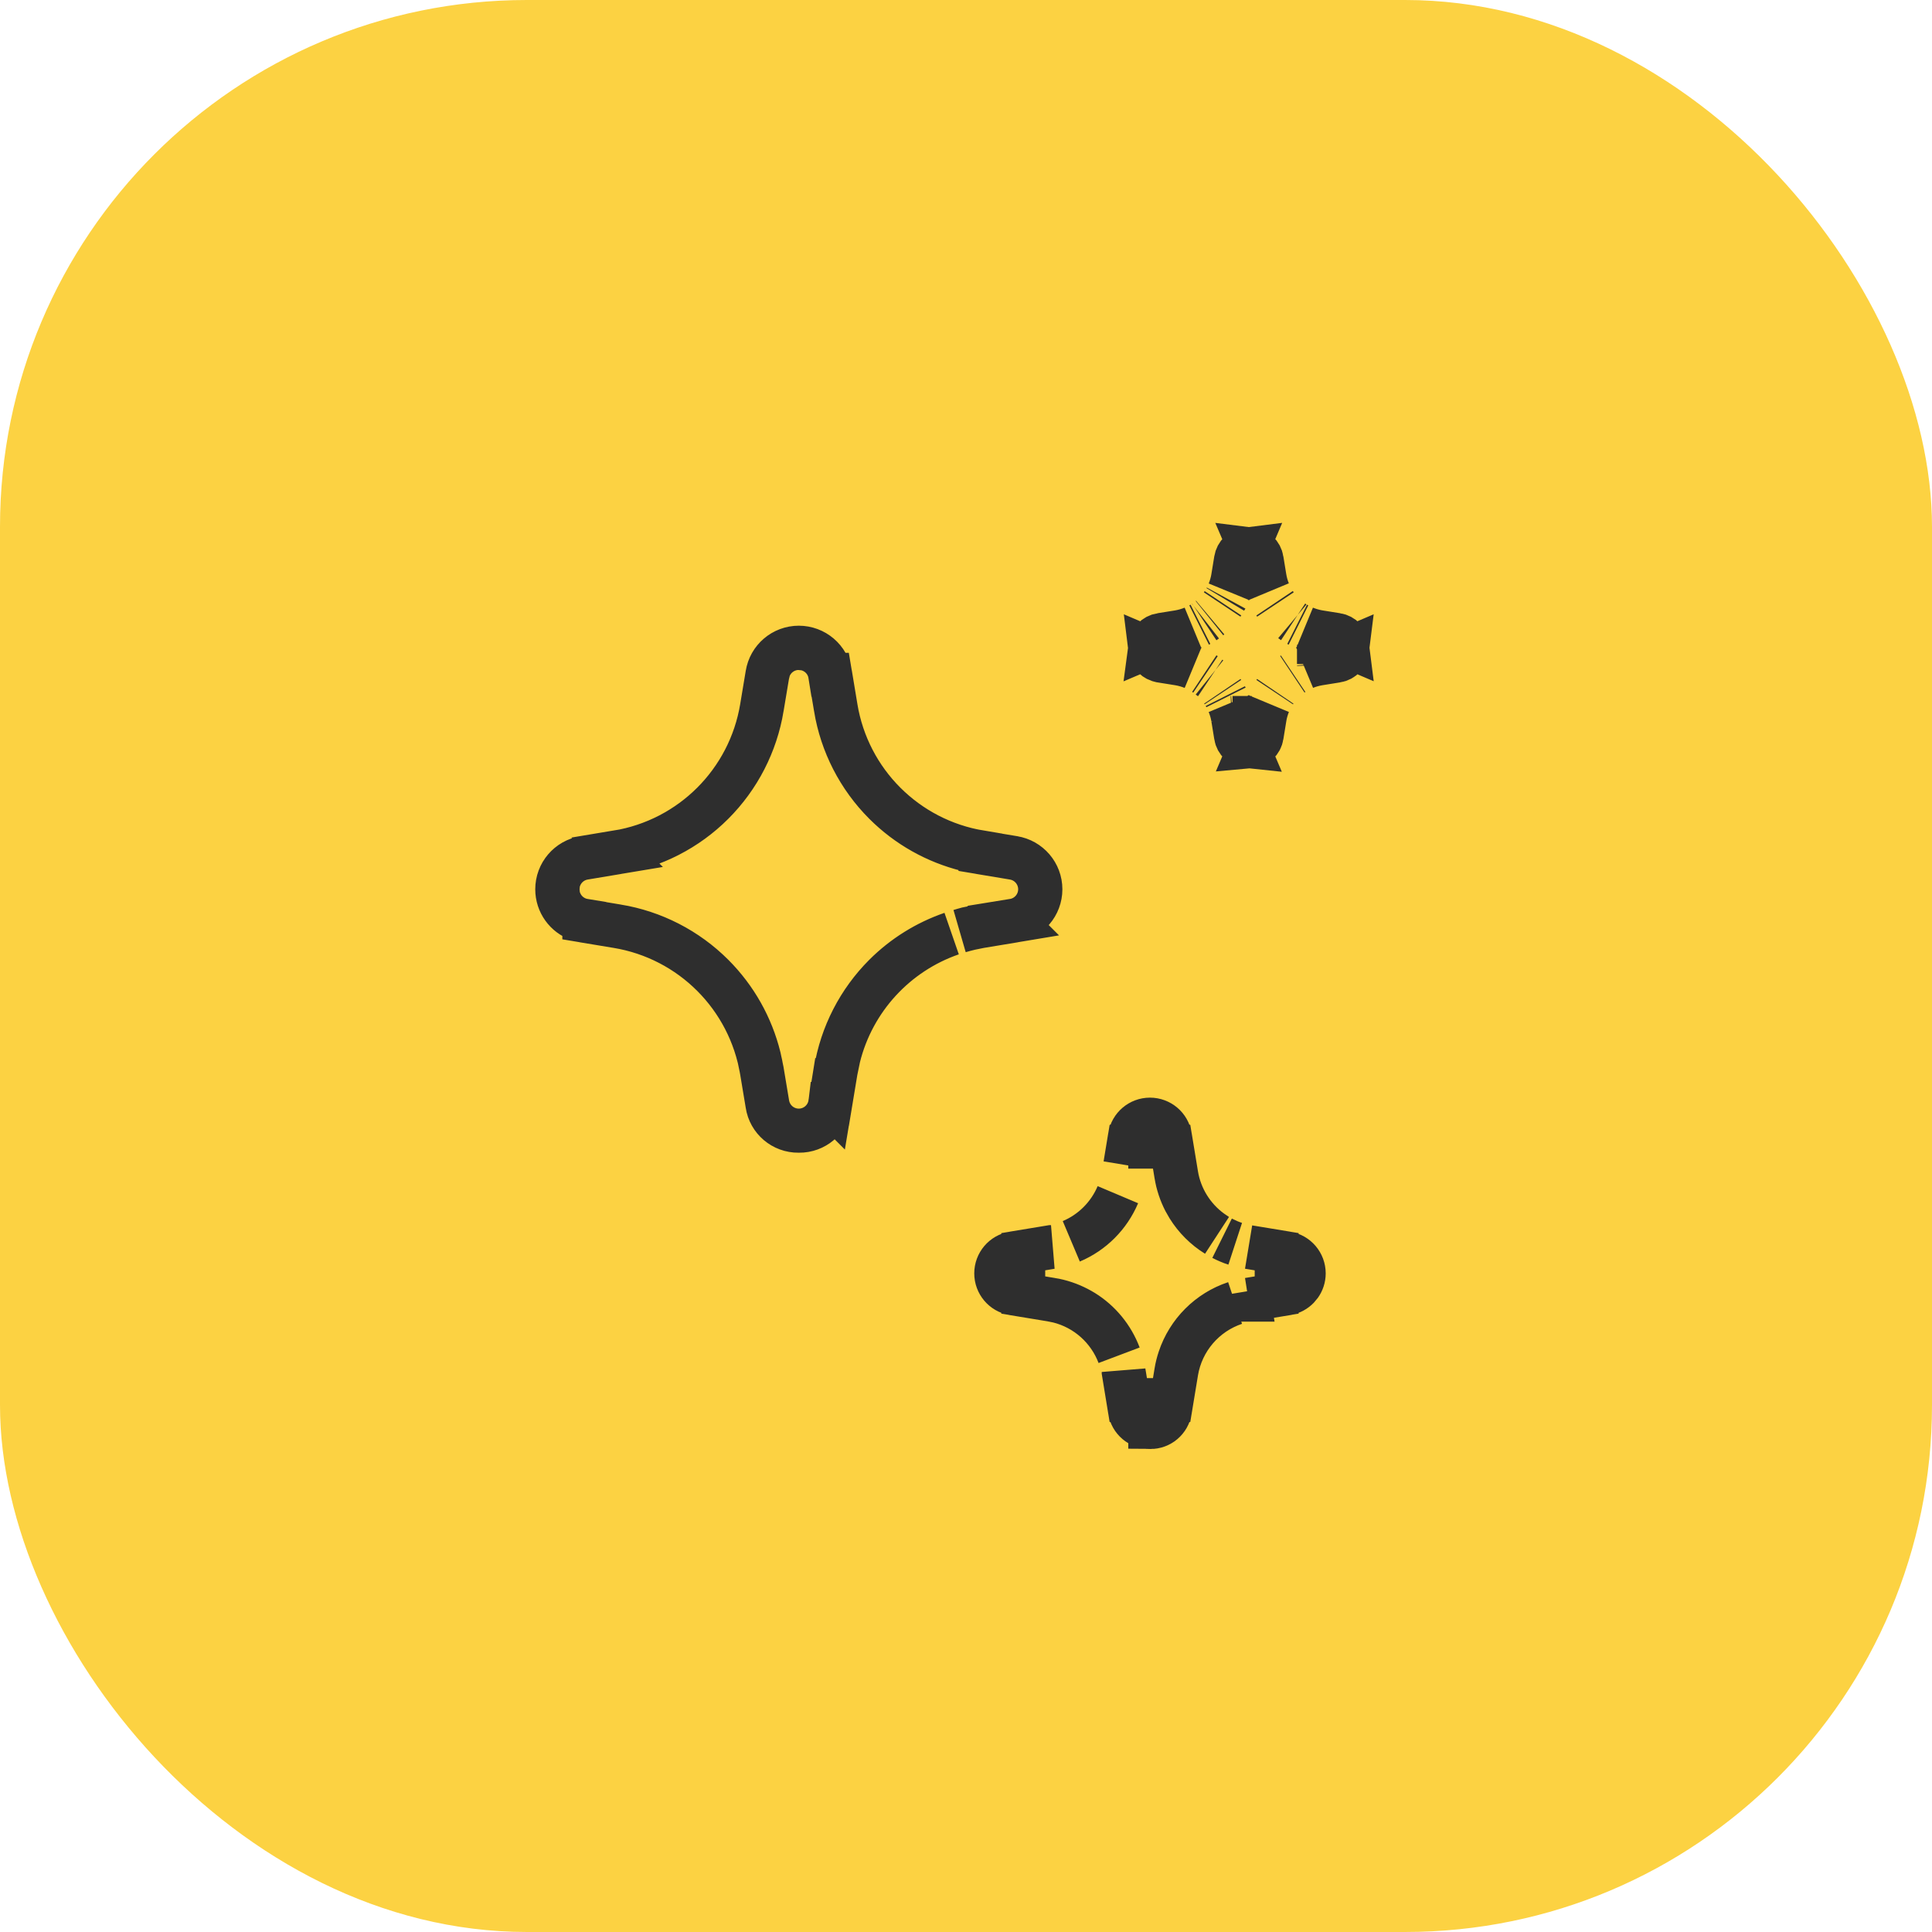 <svg width="44" height="44" viewBox="0 0 44 44" fill="none" xmlns="http://www.w3.org/2000/svg">
<rect width="44" height="44" rx="12" fill="#FCD242"/>
<path d="M21.854 21.205C21.909 21.189 21.965 21.17 22.021 21.156L22.328 21.094L23.078 20.969L23.077 20.968C23.43 20.911 23.687 20.608 23.688 20.253C23.688 19.898 23.43 19.593 23.077 19.537H23.078L22.328 19.412L22.021 19.349C21.315 19.174 20.668 18.811 20.151 18.294C19.56 17.703 19.169 16.942 19.033 16.117V16.116L18.908 15.367H18.907C18.858 15.059 18.62 14.824 18.323 14.77L18.192 14.758C17.88 14.758 17.606 14.957 17.507 15.246L17.477 15.367L17.352 16.116V16.117C17.215 16.942 16.824 17.703 16.233 18.294C15.643 18.885 14.881 19.276 14.057 19.412H14.056L13.307 19.537C12.999 19.587 12.764 19.825 12.709 20.121L12.697 20.253L12.709 20.384C12.763 20.68 12.999 20.918 13.307 20.968V20.969L14.056 21.094H14.057C14.881 21.23 15.642 21.621 16.233 22.212C16.75 22.729 17.114 23.376 17.288 24.082L17.352 24.389L17.477 25.139V25.138C17.533 25.49 17.837 25.748 18.192 25.748C18.547 25.748 18.851 25.49 18.907 25.138L18.908 25.139L19.033 24.389C19.169 23.564 19.56 22.803 20.151 22.212C20.582 21.781 21.103 21.459 21.673 21.262C20.402 21.701 19.425 22.757 19.098 24.077L19.033 24.391L18.909 25.14H18.908L18.907 25.148C18.855 25.499 18.552 25.756 18.198 25.752H18.186C17.832 25.756 17.529 25.499 17.477 25.15L17.476 25.143L17.351 24.393C17.072 22.701 15.746 21.373 14.054 21.094L13.306 20.97L13.301 20.969L13.174 20.936C12.888 20.836 12.69 20.565 12.69 20.253C12.69 19.896 12.949 19.593 13.301 19.537L13.306 19.536L14.056 19.411L14.055 19.41C15.746 19.131 17.071 17.807 17.351 16.116L17.476 15.366L17.477 15.361C17.532 15.009 17.836 14.75 18.192 14.75C18.549 14.75 18.853 15.009 18.908 15.361L18.909 15.366L19.033 16.114V16.115C19.312 17.807 20.638 19.131 22.329 19.41V19.411L23.079 19.536L23.083 19.537C23.435 19.593 23.695 19.896 23.695 20.253C23.695 20.609 23.435 20.913 23.083 20.969L23.079 20.97L22.33 21.094C22.168 21.121 22.009 21.16 21.854 21.205Z" fill="#2E2E2E" stroke="#2E2E2E"/>
<path d="M28.436 29.599L28.476 29.593H28.479L29.304 29.457L29.385 29.436C29.566 29.371 29.692 29.198 29.692 29C29.692 28.774 29.528 28.581 29.305 28.544H29.303L28.436 28.401L29.075 28.507V29.493L28.436 29.599ZM28.436 29.599H28.435L28.404 29.409L28.436 29.599ZM28.128 29.675C27.434 29.906 26.911 30.507 26.789 31.245V31.246L26.646 32.113L26.645 32.118C26.611 32.339 26.419 32.503 26.196 32.5V32.499L26.184 32.5C25.96 32.503 25.768 32.339 25.733 32.118V32.114L25.591 31.247V31.246L25.696 31.886H26.683L26.788 31.246C26.805 31.141 26.831 31.038 26.864 30.939C27.063 30.342 27.532 29.873 28.128 29.675ZM23.304 28.507V29.493L23.943 29.599H23.944C23.997 29.607 24.049 29.618 24.101 29.631C24.152 29.644 24.202 29.658 24.252 29.675C24.351 29.708 24.447 29.749 24.538 29.796C24.584 29.82 24.629 29.845 24.673 29.872C25.044 30.102 25.331 30.451 25.487 30.865C25.257 30.256 24.741 29.791 24.101 29.632L23.944 29.6L23.077 29.457L23.071 29.456C22.85 29.418 22.688 29.225 22.688 29C22.688 28.774 22.852 28.581 23.075 28.544H23.076L23.935 28.402H23.936L23.304 28.507ZM25.459 27.208C25.257 27.686 24.877 28.068 24.398 28.27C24.876 28.068 25.257 27.686 25.459 27.208ZM27.841 28.204C27.933 28.252 28.029 28.292 28.128 28.325C28.078 28.309 28.029 28.291 27.981 28.27L27.841 28.204ZM26.189 25.498C26.416 25.498 26.61 25.662 26.646 25.886V25.887L26.782 26.712V26.715L26.789 26.755C26.876 27.282 27.168 27.739 27.58 28.041L27.707 28.128C27.445 27.966 27.224 27.745 27.061 27.483C27.035 27.44 27.009 27.395 26.985 27.35C26.938 27.258 26.897 27.162 26.864 27.062C26.848 27.013 26.833 26.962 26.82 26.911C26.808 26.86 26.797 26.808 26.788 26.755V26.754L26.683 26.115H25.696L25.627 26.531L25.733 25.888V25.886C25.77 25.662 25.963 25.498 26.189 25.498Z" fill="#2E2E2E" stroke="#2E2E2E"/>
<path d="M28.404 17C28.276 16.988 28.169 16.89 28.148 16.759L28.148 16.755L28.082 16.351H28.07L28.082 16.35C28.064 16.237 28.032 16.13 27.99 16.027L28.404 17ZM28.891 16.026C28.849 16.129 28.818 16.237 28.8 16.35V16.352L28.734 16.756L28.769 16.761L28.733 16.759C28.713 16.891 28.605 16.989 28.476 17L28.891 16.026ZM27.905 15.854C27.91 15.864 27.917 15.872 27.922 15.882C27.917 15.872 27.91 15.864 27.905 15.854ZM27.838 15.744C27.842 15.75 27.846 15.757 27.85 15.763C27.846 15.757 27.842 15.75 27.838 15.744ZM29.031 15.763C29.035 15.757 29.039 15.75 29.043 15.744C29.039 15.75 29.035 15.757 29.031 15.763ZM27.545 15.428C27.55 15.432 27.555 15.436 27.561 15.44C27.555 15.436 27.55 15.432 27.545 15.428ZM27.427 15.341C27.436 15.347 27.445 15.353 27.454 15.359C27.445 15.353 27.436 15.347 27.427 15.341ZM29.432 15.355C29.438 15.351 29.444 15.348 29.45 15.344C29.444 15.348 29.438 15.351 29.432 15.355ZM27.167 15.203C27.065 15.162 26.956 15.131 26.844 15.112H26.843L26.438 15.047L26.386 15.033C26.279 14.996 26.203 14.9 26.19 14.787L27.167 15.203ZM30.69 14.787C30.675 14.918 30.577 15.026 30.444 15.047H30.442L30.038 15.112V15.123L30.037 15.112C29.925 15.131 29.816 15.161 29.714 15.203L30.69 14.787ZM26.19 14.718C26.206 14.588 26.305 14.481 26.438 14.46H26.439L26.844 14.395C26.956 14.376 27.064 14.344 27.166 14.303L26.19 14.718ZM29.715 14.303C29.817 14.344 29.925 14.376 30.037 14.395H30.039L30.443 14.46H30.444C30.577 14.481 30.675 14.588 30.69 14.718L29.715 14.303ZM27.339 14.218C27.329 14.223 27.32 14.23 27.31 14.235C27.32 14.23 27.329 14.223 27.339 14.218ZM29.571 14.235C29.561 14.23 29.552 14.223 29.542 14.218C29.552 14.223 29.561 14.23 29.571 14.235ZM27.454 14.146C27.445 14.153 27.436 14.159 27.427 14.165C27.436 14.159 27.445 14.153 27.454 14.146ZM29.45 14.162C29.444 14.158 29.438 14.155 29.432 14.15C29.438 14.155 29.444 14.158 29.45 14.162ZM27.561 14.065C27.555 14.07 27.55 14.074 27.545 14.078C27.55 14.074 27.555 14.07 27.561 14.065ZM27.852 13.739C27.846 13.748 27.84 13.758 27.834 13.767C27.84 13.758 27.846 13.748 27.852 13.739ZM29.047 13.767C29.041 13.758 29.034 13.748 29.028 13.739C29.034 13.748 29.041 13.758 29.047 13.767ZM27.924 13.621C27.918 13.632 27.911 13.641 27.905 13.651C27.911 13.641 27.918 13.632 27.924 13.621ZM27.993 13.473C28.033 13.372 28.064 13.266 28.082 13.156V13.155L28.148 12.75C28.169 12.618 28.275 12.518 28.405 12.503L27.993 13.473ZM28.475 12.503C28.606 12.518 28.713 12.617 28.734 12.75V12.751L28.8 13.156C28.818 13.266 28.848 13.372 28.889 13.473L28.475 12.503Z" fill="#2E2E2E" stroke="#2E2E2E"/>
</svg>
